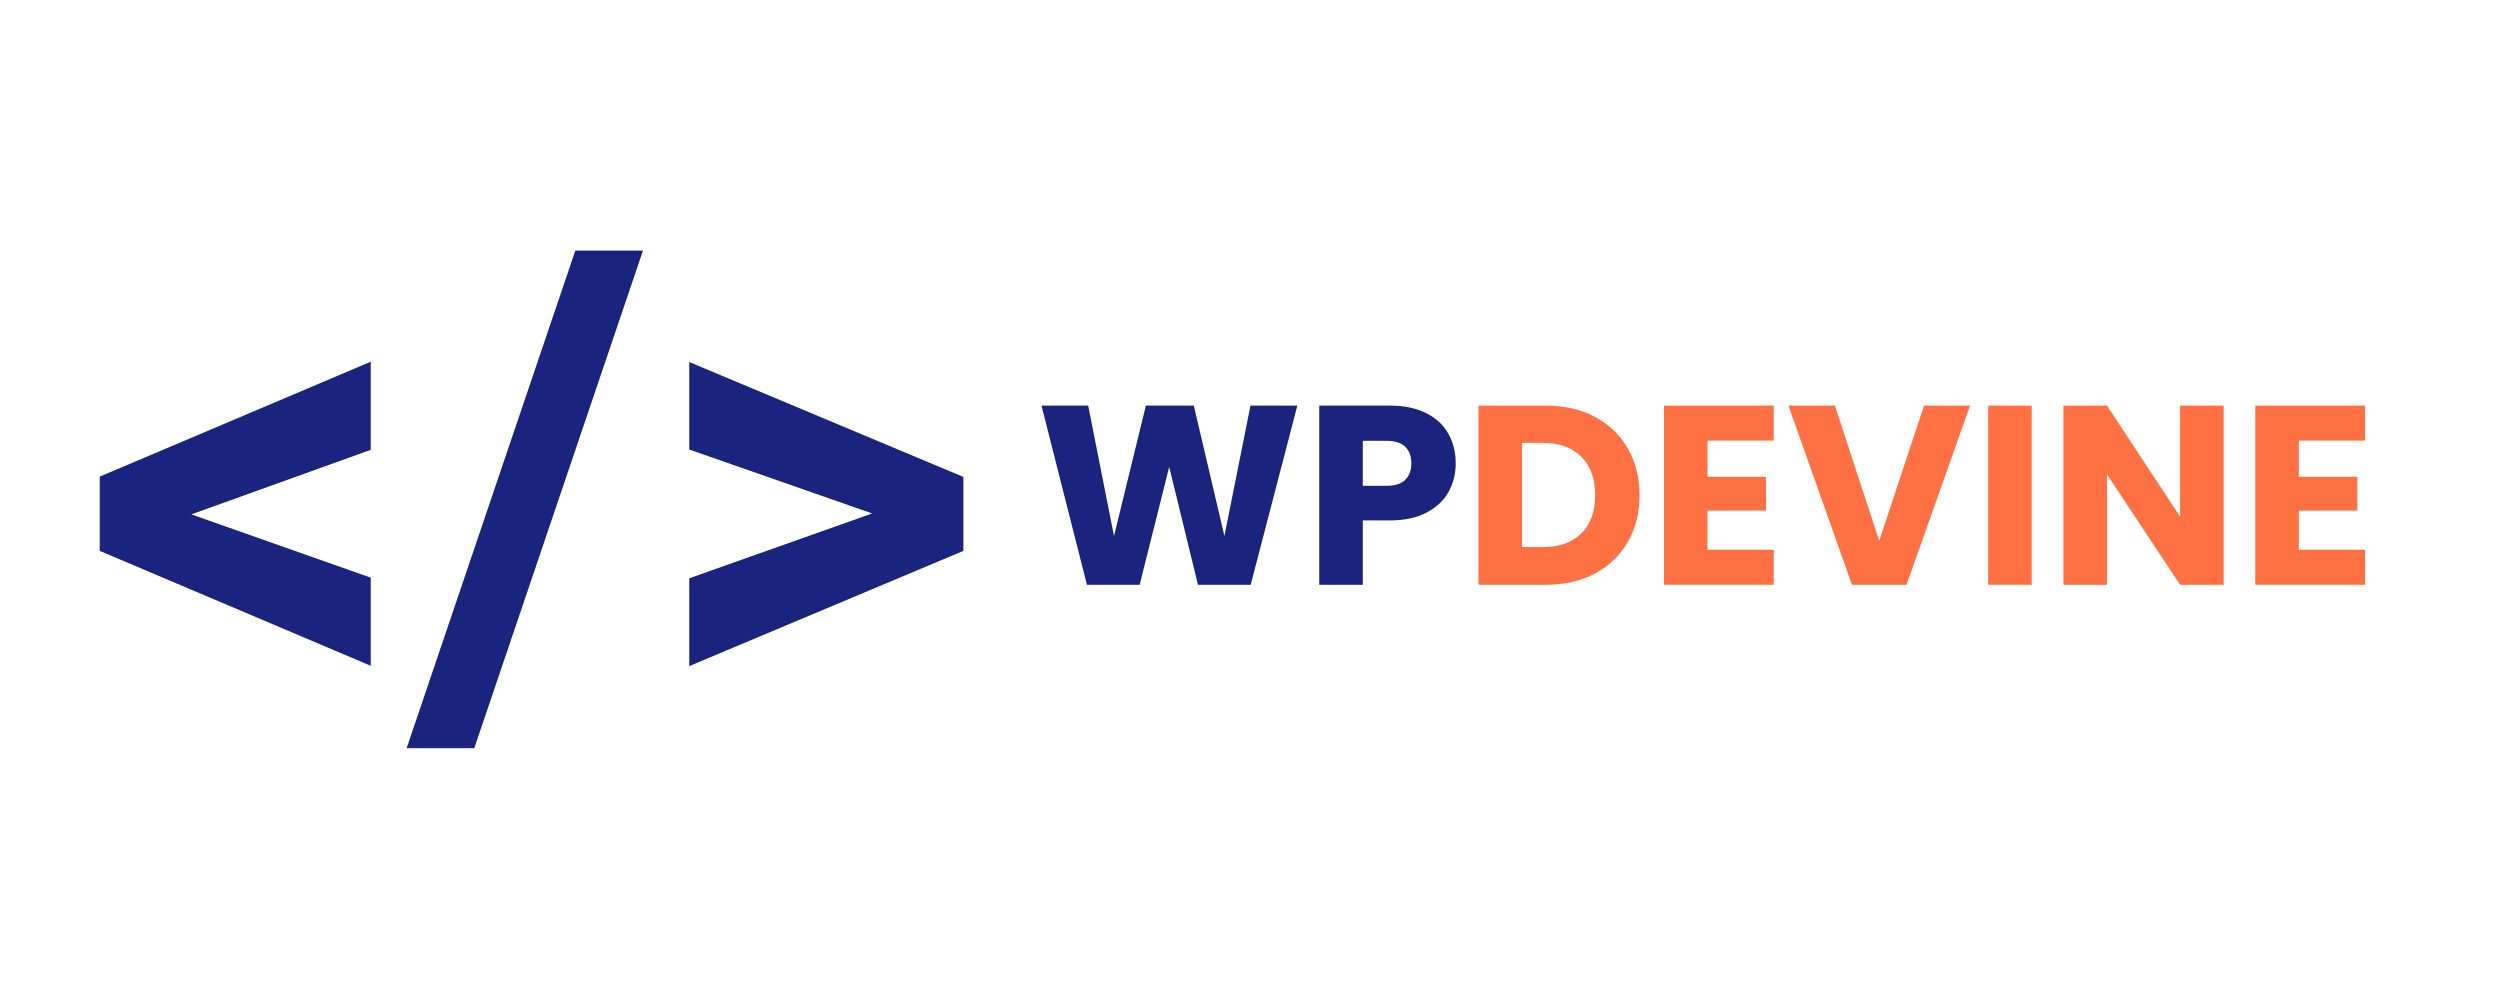 <svg xmlns="http://www.w3.org/2000/svg" xmlns:xlink="http://www.w3.org/1999/xlink" width="250" viewBox="0 0 187.5 75" height="100" preserveAspectRatio="xMidYMid meet"><defs><clipPath id="48184b64c5"><path d="M 7.48 27 L 28 27 L 28 50 L 7.48 50 Z M 7.48 27 "></path></clipPath><clipPath id="7a8ec3f27c"><path d="M 30 18.754 L 49 18.754 L 49 56.156 L 30 56.156 Z M 30 18.754 "></path></clipPath><clipPath id="b23539807a"><path d="M 51 27 L 72.555 27 L 72.555 50 L 51 50 Z M 51 27 "></path></clipPath></defs><g id="1e02619c69"><g clip-rule="nonzero" clip-path="url(#48184b64c5)"><path style=" stroke:none;fill-rule:nonzero;fill:#1a237e;fill-opacity:1;" d="M 14.348 38.578 L 27.805 43.324 L 27.805 49.934 L 7.48 41.316 L 7.48 35.746 L 27.805 27.129 L 27.805 33.738 Z M 14.348 38.578 "></path></g><g clip-rule="nonzero" clip-path="url(#7a8ec3f27c)"><path style=" stroke:none;fill-rule:nonzero;fill:#1a237e;fill-opacity:1;" d="M 35.57 56.117 L 30.496 56.117 L 43.148 18.797 L 48.223 18.797 Z M 35.57 56.117 "></path></g><g clip-rule="nonzero" clip-path="url(#b23539807a)"><path style=" stroke:none;fill-rule:nonzero;fill:#1a237e;fill-opacity:1;" d="M 65.41 38.508 L 51.695 33.715 L 51.695 27.152 L 72.254 35.77 L 72.254 41.316 L 51.695 49.957 L 51.695 43.371 Z M 65.41 38.508 "></path></g><g style="fill:#1a237e;fill-opacity:1;"><g transform="translate(77.629, 43.858)"><path style="stroke:none" d="M 19.672 -13.438 L 16.172 0 L 12.219 0 L 10.062 -8.844 L 7.844 0 L 3.891 0 L 0.484 -13.438 L 3.984 -13.438 L 5.922 -3.656 L 8.312 -13.438 L 11.906 -13.438 L 14.203 -3.656 L 16.156 -13.438 Z M 19.672 -13.438 "></path></g></g><g style="fill:#1a237e;fill-opacity:1;"><g transform="translate(97.756, 43.858)"><path style="stroke:none" d="M 11.422 -9.109 C 11.422 -8.328 11.242 -7.613 10.891 -6.969 C 10.535 -6.332 9.988 -5.816 9.25 -5.422 C 8.508 -5.023 7.586 -4.828 6.484 -4.828 L 4.453 -4.828 L 4.453 0 L 1.188 0 L 1.188 -13.438 L 6.484 -13.438 C 7.555 -13.438 8.461 -13.25 9.203 -12.875 C 9.941 -12.508 10.492 -12 10.859 -11.344 C 11.234 -10.695 11.422 -9.953 11.422 -9.109 Z M 6.234 -7.422 C 6.859 -7.422 7.32 -7.566 7.625 -7.859 C 7.938 -8.16 8.094 -8.578 8.094 -9.109 C 8.094 -9.648 7.938 -10.066 7.625 -10.359 C 7.32 -10.648 6.859 -10.797 6.234 -10.797 L 4.453 -10.797 L 4.453 -7.422 Z M 6.234 -7.422 "></path></g></g><g style="fill:#ff7043;fill-opacity:1;"><g transform="translate(109.699, 43.858)"><path style="stroke:none" d="M 6.219 -13.438 C 7.633 -13.438 8.867 -13.156 9.922 -12.594 C 10.984 -12.031 11.805 -11.238 12.391 -10.219 C 12.973 -9.207 13.266 -8.039 13.266 -6.719 C 13.266 -5.406 12.973 -4.238 12.391 -3.219 C 11.805 -2.195 10.984 -1.406 9.922 -0.844 C 8.859 -0.281 7.625 0 6.219 0 L 1.188 0 L 1.188 -13.438 Z M 6.016 -2.828 C 7.242 -2.828 8.203 -3.164 8.891 -3.844 C 9.586 -4.52 9.938 -5.477 9.938 -6.719 C 9.938 -7.957 9.586 -8.922 8.891 -9.609 C 8.203 -10.297 7.242 -10.641 6.016 -10.641 L 4.453 -10.641 L 4.453 -2.828 Z M 6.016 -2.828 "></path></g></g><g style="fill:#ff7043;fill-opacity:1;"><g transform="translate(123.609, 43.858)"><path style="stroke:none" d="M 4.453 -10.812 L 4.453 -8.094 L 8.844 -8.094 L 8.844 -5.562 L 4.453 -5.562 L 4.453 -2.625 L 9.422 -2.625 L 9.422 0 L 1.188 0 L 1.188 -13.438 L 9.422 -13.438 L 9.422 -10.812 Z M 4.453 -10.812 "></path></g></g><g style="fill:#ff7043;fill-opacity:1;"><g transform="translate(133.959, 43.858)"><path style="stroke:none" d="M 13.797 -13.438 L 9.031 0 L 4.938 0 L 0.172 -13.438 L 3.656 -13.438 L 6.984 -3.297 L 10.344 -13.438 Z M 13.797 -13.438 "></path></g></g><g style="fill:#ff7043;fill-opacity:1;"><g transform="translate(147.926, 43.858)"><path style="stroke:none" d="M 4.453 -13.438 L 4.453 0 L 1.188 0 L 1.188 -13.438 Z M 4.453 -13.438 "></path></g></g><g style="fill:#ff7043;fill-opacity:1;"><g transform="translate(153.57, 43.858)"><path style="stroke:none" d="M 13.203 0 L 9.938 0 L 4.453 -8.281 L 4.453 0 L 1.188 0 L 1.188 -13.438 L 4.453 -13.438 L 9.938 -5.109 L 9.938 -13.438 L 13.203 -13.438 Z M 13.203 0 "></path></g></g><g style="fill:#ff7043;fill-opacity:1;"><g transform="translate(167.958, 43.858)"><path style="stroke:none" d="M 4.453 -10.812 L 4.453 -8.094 L 8.844 -8.094 L 8.844 -5.562 L 4.453 -5.562 L 4.453 -2.625 L 9.422 -2.625 L 9.422 0 L 1.188 0 L 1.188 -13.438 L 9.422 -13.438 L 9.422 -10.812 Z M 4.453 -10.812 "></path></g></g></g></svg>